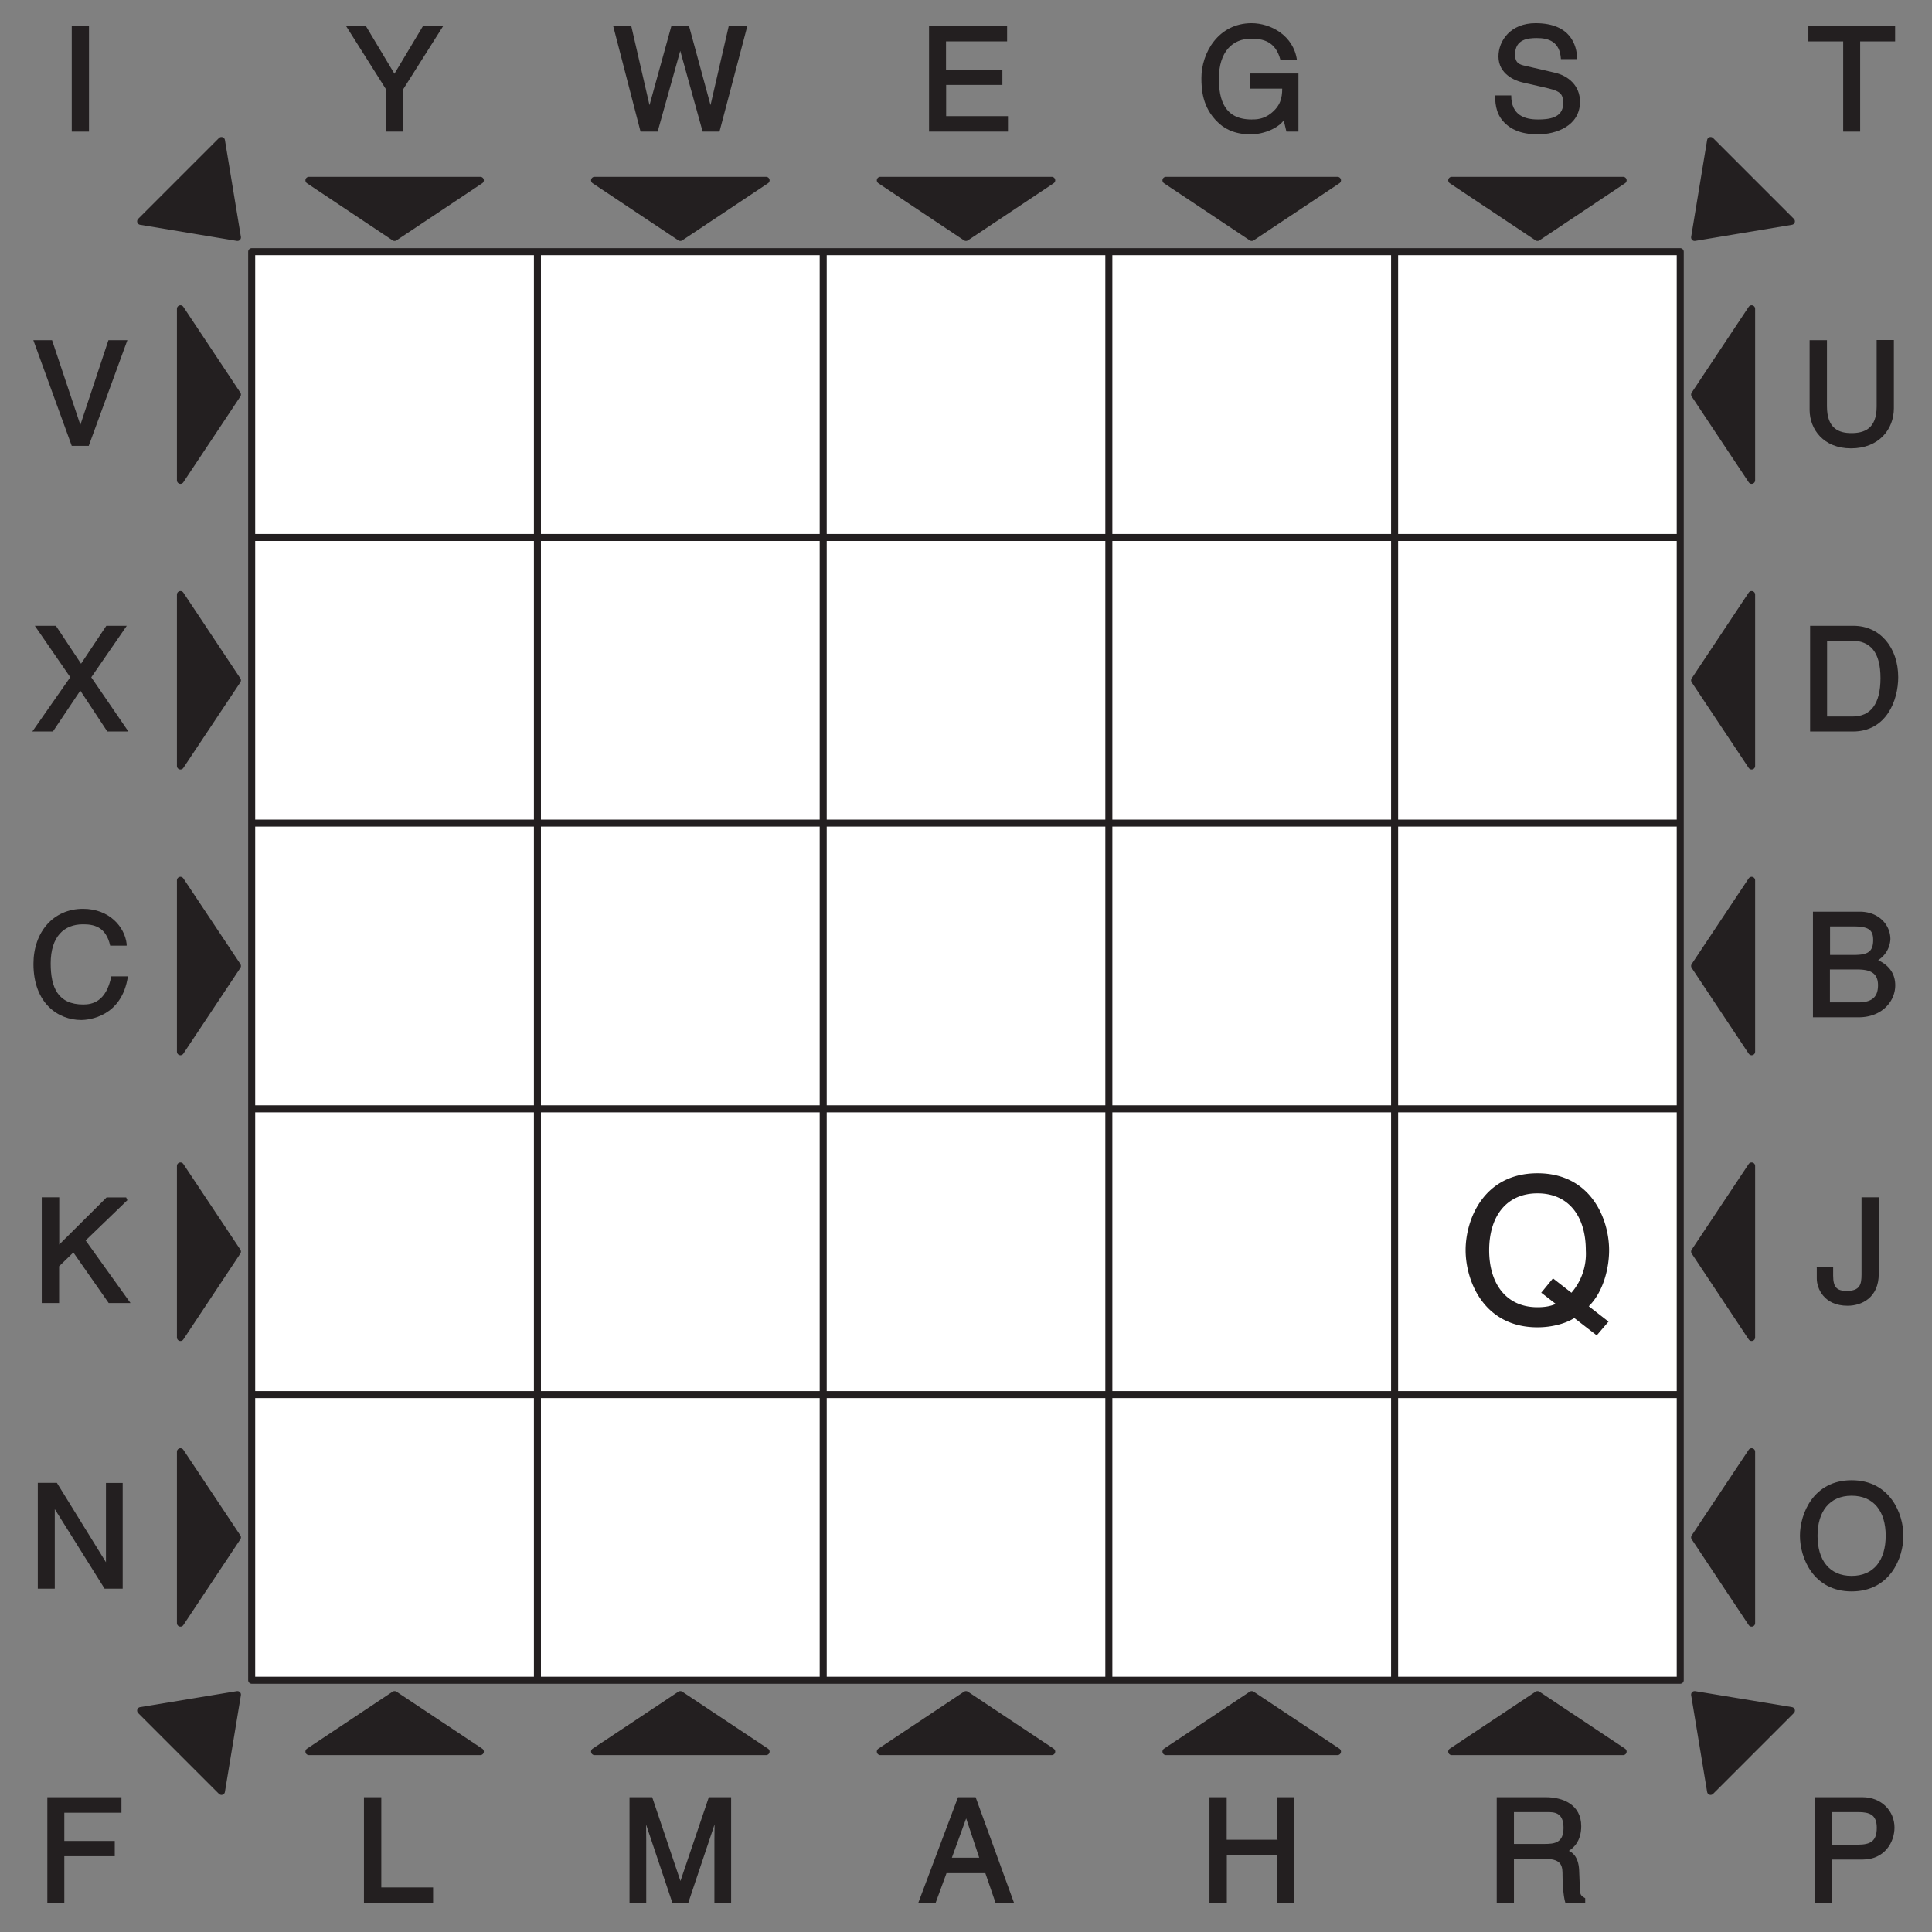 <svg xmlns="http://www.w3.org/2000/svg" xmlns:xlink="http://www.w3.org/1999/xlink" width="207.87" height="207.87" viewBox="0 0 155.906 155.906"><rect x="0" y="0" width="155.906" height="155.906" fill="#808080" stroke="none"/><defs><symbol overflow="visible" id="a"><path d="M6.67-2.42l1.08.84c-.36.17-.83.27-1.47.27-2.51 0-3.9-1.88-3.9-4.6 0-2.73 1.39-4.59 3.9-4.59 2.52 0 3.9 1.86 3.9 4.6a4.8 4.8 0 0 1-1.16 3.42L7.53-3.64l-.95 1.16zm5.25 2.2l-1.5-1.17c1.16-1.14 1.64-3.05 1.64-4.52 0-2.5-1.45-6.21-5.78-6.21S.48-8.41.48-5.92 1.95.31 6.28.31c1.22 0 2.33-.33 2.97-.75l1.81 1.4.96-1.12zm0 0"/></symbol><symbol overflow="visible" id="b"><path d="M3.86-1.47h.06L1.56-8.53H.05L3.15 0h1.37l3.12-8.53H6.11L3.77-1.47zm0 0"/></symbol><symbol overflow="visible" id="c"><path d="M6.17-8.4v5.23c0 1.8-1.01 2.14-2.04 2.14-1 0-1.97-.36-1.97-2.16v-5.34H.76v5.64C.77-1.34 1.88.2 4.1.2c2.27 0 3.46-1.55 3.46-3.24v-5.5H6.17zm0 0"/></symbol><symbol overflow="visible" id="d"><path d="M4.66-4.28l2.93-4.25H5.94L3.9-5.47 1.87-8.53H.17l2.86 4.15L-.03 0h1.66l2.21-3.3L6.02 0h1.7l-3-4.38zm0 0"/></symbol><symbol overflow="visible" id="e"><path d="M.94 0h3.31c2.72 0 3.66-2.53 3.66-4.38 0-2.39-1.46-4.15-3.61-4.15H.8V0zm1.1-7.33h2.1c1.52 0 2.34.92 2.34 3.02s-.8 3.1-2.26 3.1H2.17v-6.12zm0 0"/></symbol><symbol overflow="visible" id="f"><path d="M7.9-5.92C7.74-7.3 6.5-8.75 4.38-8.75c-2.42 0-4 1.9-4 4.44C.38-1.13 2.37.22 4.23.22 4.86.22 7.52-.05 8-3.3H6.66C6.25-1.25 5.12-1.03 4.4-1.03c-2.05 0-2.63-1.38-2.63-3.31 0-2.2 1.1-3.16 2.6-3.16.8 0 1.85.13 2.2 1.72H7.9zm0 0"/></symbol><symbol overflow="visible" id="g"><path d="M1.97-7.33H4c1.25 0 1.58.31 1.58 1.1 0 1.01-.52 1.2-1.6 1.2H2.1v-2.3zM.86 0h3.56c1.83 0 2.94-1.25 2.94-2.58 0-1.4-1.1-1.92-1.63-2.14v.25A2.14 2.14 0 0 0 6.97-6.3c0-1.14-.92-2.22-2.47-2.22H.72V0zm1.1-3.86h2.21c.9 0 1.8.1 1.8 1.27 0 .92-.44 1.39-1.61 1.39H2.09v-2.66zm0 0"/></symbol><symbol overflow="visible" id="h"><path d="M2.1-2.94l1.18-1.14L6.13 0h1.76L4.27-5.05 7.64-8.3l-.1-.22H5.96L1.9-4.48l.24.09v-4.14H.73V0h1.4v-2.97zm0 0"/></symbol><symbol overflow="visible" id="i"><path d="M.06-2.8v.83C.06-1.2.62.22 2.55.22c1.12 0 2.51-.64 2.51-2.58v-6.17H3.67v6.23c0 .82-.14 1.32-1.19 1.32-.76 0-1.1-.24-1.1-1.24v-.7H.05zm0 0"/></symbol><symbol overflow="visible" id="j"><path d="M6.36-1.84h.05l-4.14-6.7H.73V0H2.1v-6.69h-.17L6.12 0h1.46v-8.53H6.23v6.69zm0 0"/></symbol><symbol overflow="visible" id="k"><path d="M7.23-4.27c0 1.96-.95 3.24-2.75 3.24S1.73-2.31 1.73-4.27c0-1.95.96-3.23 2.75-3.23 1.8 0 2.75 1.28 2.75 3.23zm1.43 0c0-1.78-1.08-4.48-4.18-4.48C1.4-8.75.31-6.05.31-4.27.31-2.48 1.4.22 4.48.22c3.1 0 4.18-2.7 4.18-4.49zm0 0"/></symbol><symbol overflow="visible" id="l"><path d="M4.5-3.36l3.27-5.17H6.14L3.83-4.67 1.52-8.53h-1.6l3.22 5.1V0h1.4v-3.42zm0 0"/></symbol><symbol overflow="visible" id="m"><path d="M2-8.53H.73V0h5.58v-1.25H2.13v-7.28zm0 0"/></symbol><symbol overflow="visible" id="n"><path d="M5.44-6.86h-.1L7.24 0H8.6l2.25-8.53h-1.5L7.8-1.8h.17L6.14-8.53H4.72L2.86-1.8h.17L1.48-8.53H.02L2.23 0h1.38l1.92-6.86zm0 0"/></symbol><symbol overflow="visible" id="o"><path d="M8.9-.13v-8.4H7.1l-2.37 7h.16l-2.36-7H.7V0h1.35v-5.02l-.02-1.92h-.2L4.16 0h1.28l2.33-6.95h-.2l-.02 1.93V0H8.9zm0 0"/></symbol><symbol overflow="visible" id="p"><path d="M7.1-1.25H2.24v-2.52h4.54V-5H2.23v-2.28h4.93v-1.25H.86V0h6.37v-1.25zm0 0"/></symbol><symbol overflow="visible" id="q"><path d="M5.36-2.53L6.23 0h1.49l-3.1-8.53H3.2L-.01 0h1.4l.88-2.4H5.4zm-2.7-1l1.28-3.52h-.16l1.13 3.4H2.7zm0 0"/></symbol><symbol overflow="visible" id="r"><path d="M4.48-3.47h2.46c0 .77-.16 1.4-.9 1.99-.6.48-1.17.5-1.57.5-2.2 0-2.64-1.61-2.64-3.3 0-2.17 1.1-3.22 2.6-3.22.9 0 1.98.17 2.37 1.73h1.33c-.27-1.98-2.11-2.98-3.66-2.98-2.69 0-4.05 2.4-4.05 4.42 0 .88.06 2.38 1.33 3.58.42.42 1.22.97 2.64.97 1.14 0 2.27-.55 2.67-1.13l.22.91h.97v-4.69h-3.9v1.22zm0 0"/></symbol><symbol overflow="visible" id="s"><path d="M6.33-5.1H2.14v-3.43H.75V0h1.4v-3.86h4.04V0h1.39v-8.53h-1.4v3.42zm0 0"/></symbol><symbol overflow="visible" id="t"><path d="M7.05-5.98C7-6.9 6.58-8.75 3.69-8.75c-2 0-2.99 1.4-2.99 2.69 0 1.43 1.36 1.95 1.9 2.08l1.7.39c1.36.3 1.62.46 1.62 1.32 0 1.2-1.22 1.29-2.03 1.29-1.05 0-2.16-.32-2.16-1.94H.43c0 .89.16 1.67.87 2.31.37.33 1.07.83 2.6.83 1.43 0 3.38-.67 3.38-2.63 0-1.3-.94-2.09-2.01-2.34L2.9-5.3c-.49-.1-.86-.22-.86-.92 0-1.25 1.06-1.33 1.76-1.33.94 0 1.86.28 1.94 1.7h1.31zm0 0"/></symbol><symbol overflow="visible" id="u"><path d="M2.14-3.55h2.7c1.35 0 1.35.66 1.35 1.35 0 .3.03 1.56.23 2.2h1.6v-.38c-.38-.21-.41-.3-.43-.76l-.06-1.5C7.48-3.8 6.9-4.12 6.7-4.2c.34-.22 1-.75 1-1.99 0-1.75-1.49-2.34-2.85-2.34H.88V0h1.39v-3.55zm0-3.78h2.78c.56 0 1.35-.01 1.35 1.27 0 1.22-.72 1.3-1.54 1.3H2.27v-2.57zm0 0"/></symbol><symbol overflow="visible" id="v"><path d="M2.17-8.53H.91V0H2.3v-8.53zm0 0"/></symbol><symbol overflow="visible" id="w"><path d="M2.1-7.33h2.27c.93 0 1.5.22 1.5 1.27 0 1.1-.53 1.36-1.54 1.36h-2.1v-2.63zm0 3.83h2.62c1.8 0 2.58-1.42 2.58-2.58 0-1.34-1.05-2.45-2.58-2.45H.86V0h1.37v-3.5zm0 0"/></symbol><symbol overflow="visible" id="x"><path d="M.16-7.28h2.67V0H4.2v-7.28h2.82v-1.25h-7v1.25zm0 0"/></symbol><symbol overflow="visible" id="y"><path d="M2.1-3.77h4.2V-5H2.23v-2.28h4.61v-1.25H.86V0h1.37v-3.77zm0 0"/></symbol></defs><path d="M20.31 20.31h23.06v23.06H20.31zm0 0M43.37 20.31h23.06v23.06H43.37zm0 0M66.43 20.31h23.05v23.06H66.43zm0 0M89.48 20.31h23.06v23.06H89.48zm0 0M112.54 20.31h23.05v23.06h-23.05zm0 0M20.31 43.37h23.06v23.05H20.31zm0 0M43.37 43.37h23.06v23.05H43.37zm0 0M66.43 43.37h23.05v23.05H66.43zm0 0M89.48 43.37h23.06v23.05H89.48zm0 0M112.54 43.37h23.05v23.05h-23.05zm0 0M20.31 66.42h23.06v23.06H20.31zm0 0M43.37 66.42h23.06v23.06H43.37zm0 0M66.43 66.42h23.05v23.06H66.43zm0 0M89.48 66.42h23.06v23.06H89.48zm0 0M112.54 66.42h23.05v23.06h-23.05zm0 0M20.31 89.48h23.06v23.06H20.31zm0 0M43.37 89.48h23.06v23.06H43.37zm0 0M66.43 89.48h23.05v23.06H66.43zm0 0M89.48 89.48h23.06v23.06H89.48zm0 0M112.54 89.48h23.05v23.06h-23.05zm0 0M20.31 112.54h23.06v23.05H20.31zm0 0M43.37 112.54h23.06v23.05H43.37zm0 0M66.43 112.54h23.05v23.05H66.43zm0 0M89.48 112.54h23.06v23.05H89.48zm0 0M112.54 112.54h23.05v23.05h-23.05zm0 0" fill="#fff"/><use xlink:href="#a" x="117.79" y="106.8" fill="#231f20"/><use xlink:href="#b" x="2.64" y="35.98" fill="#231f20"/><use xlink:href="#c" x="145.27" y="35.98" fill="#231f20"/><use xlink:href="#d" x="2.64" y="59.03" fill="#231f20"/><use xlink:href="#e" x="145.27" y="59.03" fill="#231f20"/><use xlink:href="#f" x="2.32" y="82.09" fill="#231f20"/><use xlink:href="#g" x="145.58" y="82.09" fill="#231f20"/><use xlink:href="#h" x="2.64" y="105.15" fill="#231f20"/><use xlink:href="#i" x="146.55" y="105.15" fill="#231f20"/><use xlink:href="#j" x="2.32" y="128.2" fill="#231f20"/><use xlink:href="#k" x="144.94" y="128.2" fill="#231f20"/><use xlink:href="#l" x="28" y="10.62" fill="#231f20"/><use xlink:href="#m" x="28.64" y="153.56" fill="#231f20"/><use xlink:href="#n" x="49.46" y="10.62" fill="#231f20"/><use xlink:href="#o" x="50.1" y="153.56" fill="#231f20"/><use xlink:href="#p" x="74.11" y="10.62" fill="#231f20"/><use xlink:href="#q" x="74.11" y="153.56" fill="#231f20"/><use xlink:href="#r" x="96.53" y="10.62" fill="#231f20"/><use xlink:href="#s" x="96.85" y="153.56" fill="#231f20"/><use xlink:href="#t" x="120.22" y="10.62" fill="#231f20"/><use xlink:href="#u" x="119.9" y="153.56" fill="#231f20"/><use xlink:href="#v" x="4.88" y="10.62" fill="#231f20"/><use xlink:href="#w" x="145.58" y="153.56" fill="#231f20"/><use xlink:href="#x" x="145.91" y="10.62" fill="#231f20"/><use xlink:href="#y" x="2.96" y="153.56" fill="#231f20"/><path d="M31.84 19.16l-6.91-4.61h13.83zm0 0M31.84 136.75l-6.91 4.6h13.83zm0 0M19.16 31.84l-4.6-6.92v13.84zm0 0M136.75 31.84l4.6-6.92v13.84zm0 0M54.9 19.16l-6.92-4.61h13.84zm0 0M54.9 136.75l-6.92 4.6h13.84zm0 0M19.16 54.9l-4.6-6.92v13.83zm0 0M136.75 54.9l4.6-6.92v13.83zm0 0M77.95 19.16l-6.91-4.61h13.83zm0 0M77.95 136.75l-6.91 4.6h13.83zm0 0M19.16 77.95l-4.6-6.91v13.83zm0 0M136.75 77.95l4.6-6.91v13.83zm0 0M101.01 19.16l-6.92-4.61h13.84zm0 0M101.01 136.75l-6.92 4.6h13.84zm0 0M19.16 101l-4.6-6.91v13.84zm0 0M136.75 101l4.6-6.91v13.84zm0 0M124.07 19.16l-6.92-4.61h13.83zm0 0M124.07 136.75l-6.92 4.6h13.83zm0 0M19.16 124.06l-4.6-6.91v13.83zm0 0M136.75 124.06l4.6-6.91v13.83zm0 0M19.16 19.16l-7.81-1.3 6.52-6.52zm0 0M136.75 19.16l7.81-1.3-6.52-6.52zm0 0M136.75 136.75l7.81 1.29-6.52 6.52zm0 0M19.16 136.75l-7.81 1.29 6.52 6.52zm0 0" fill="#231f20" stroke-width=".567" stroke-linecap="round" stroke-linejoin="round" stroke="#231f20" stroke-miterlimit="10"/><path d="M20.31 20.31h23.06v23.06H20.31zm0 0M43.37 20.31h23.06v23.06H43.37zm0 0M66.43 20.31h23.05v23.06H66.43zm0 0M89.48 20.31h23.06v23.06H89.48zm0 0M112.54 20.31h23.05v23.06h-23.05zm0 0M20.31 43.37h23.06v23.05H20.31zm0 0M43.37 43.37h23.06v23.05H43.37zm0 0M66.43 43.37h23.05v23.05H66.43zm0 0M89.48 43.37h23.06v23.05H89.48zm0 0M112.54 43.37h23.05v23.05h-23.05zm0 0M20.31 66.42h23.06v23.06H20.31zm0 0M43.37 66.42h23.06v23.06H43.37zm0 0M66.43 66.42h23.05v23.06H66.43zm0 0M89.48 66.42h23.06v23.06H89.48zm0 0M112.54 66.42h23.05v23.06h-23.05zm0 0M20.31 89.48h23.06v23.06H20.31zm0 0M43.37 89.48h23.06v23.06H43.37zm0 0M66.43 89.48h23.05v23.06H66.43zm0 0M89.48 89.48h23.06v23.06H89.48zm0 0M112.54 89.48h23.05v23.06h-23.05zm0 0M20.31 112.54h23.06v23.05H20.31zm0 0M43.37 112.54h23.06v23.05H43.37zm0 0M66.43 112.54h23.05v23.05H66.43zm0 0M89.48 112.54h23.06v23.05H89.48zm0 0M112.54 112.54h23.05v23.05h-23.05zm0 0" fill="none" stroke-width=".567" stroke-linecap="round" stroke-linejoin="round" stroke="#231f20" stroke-miterlimit="10"/></svg>